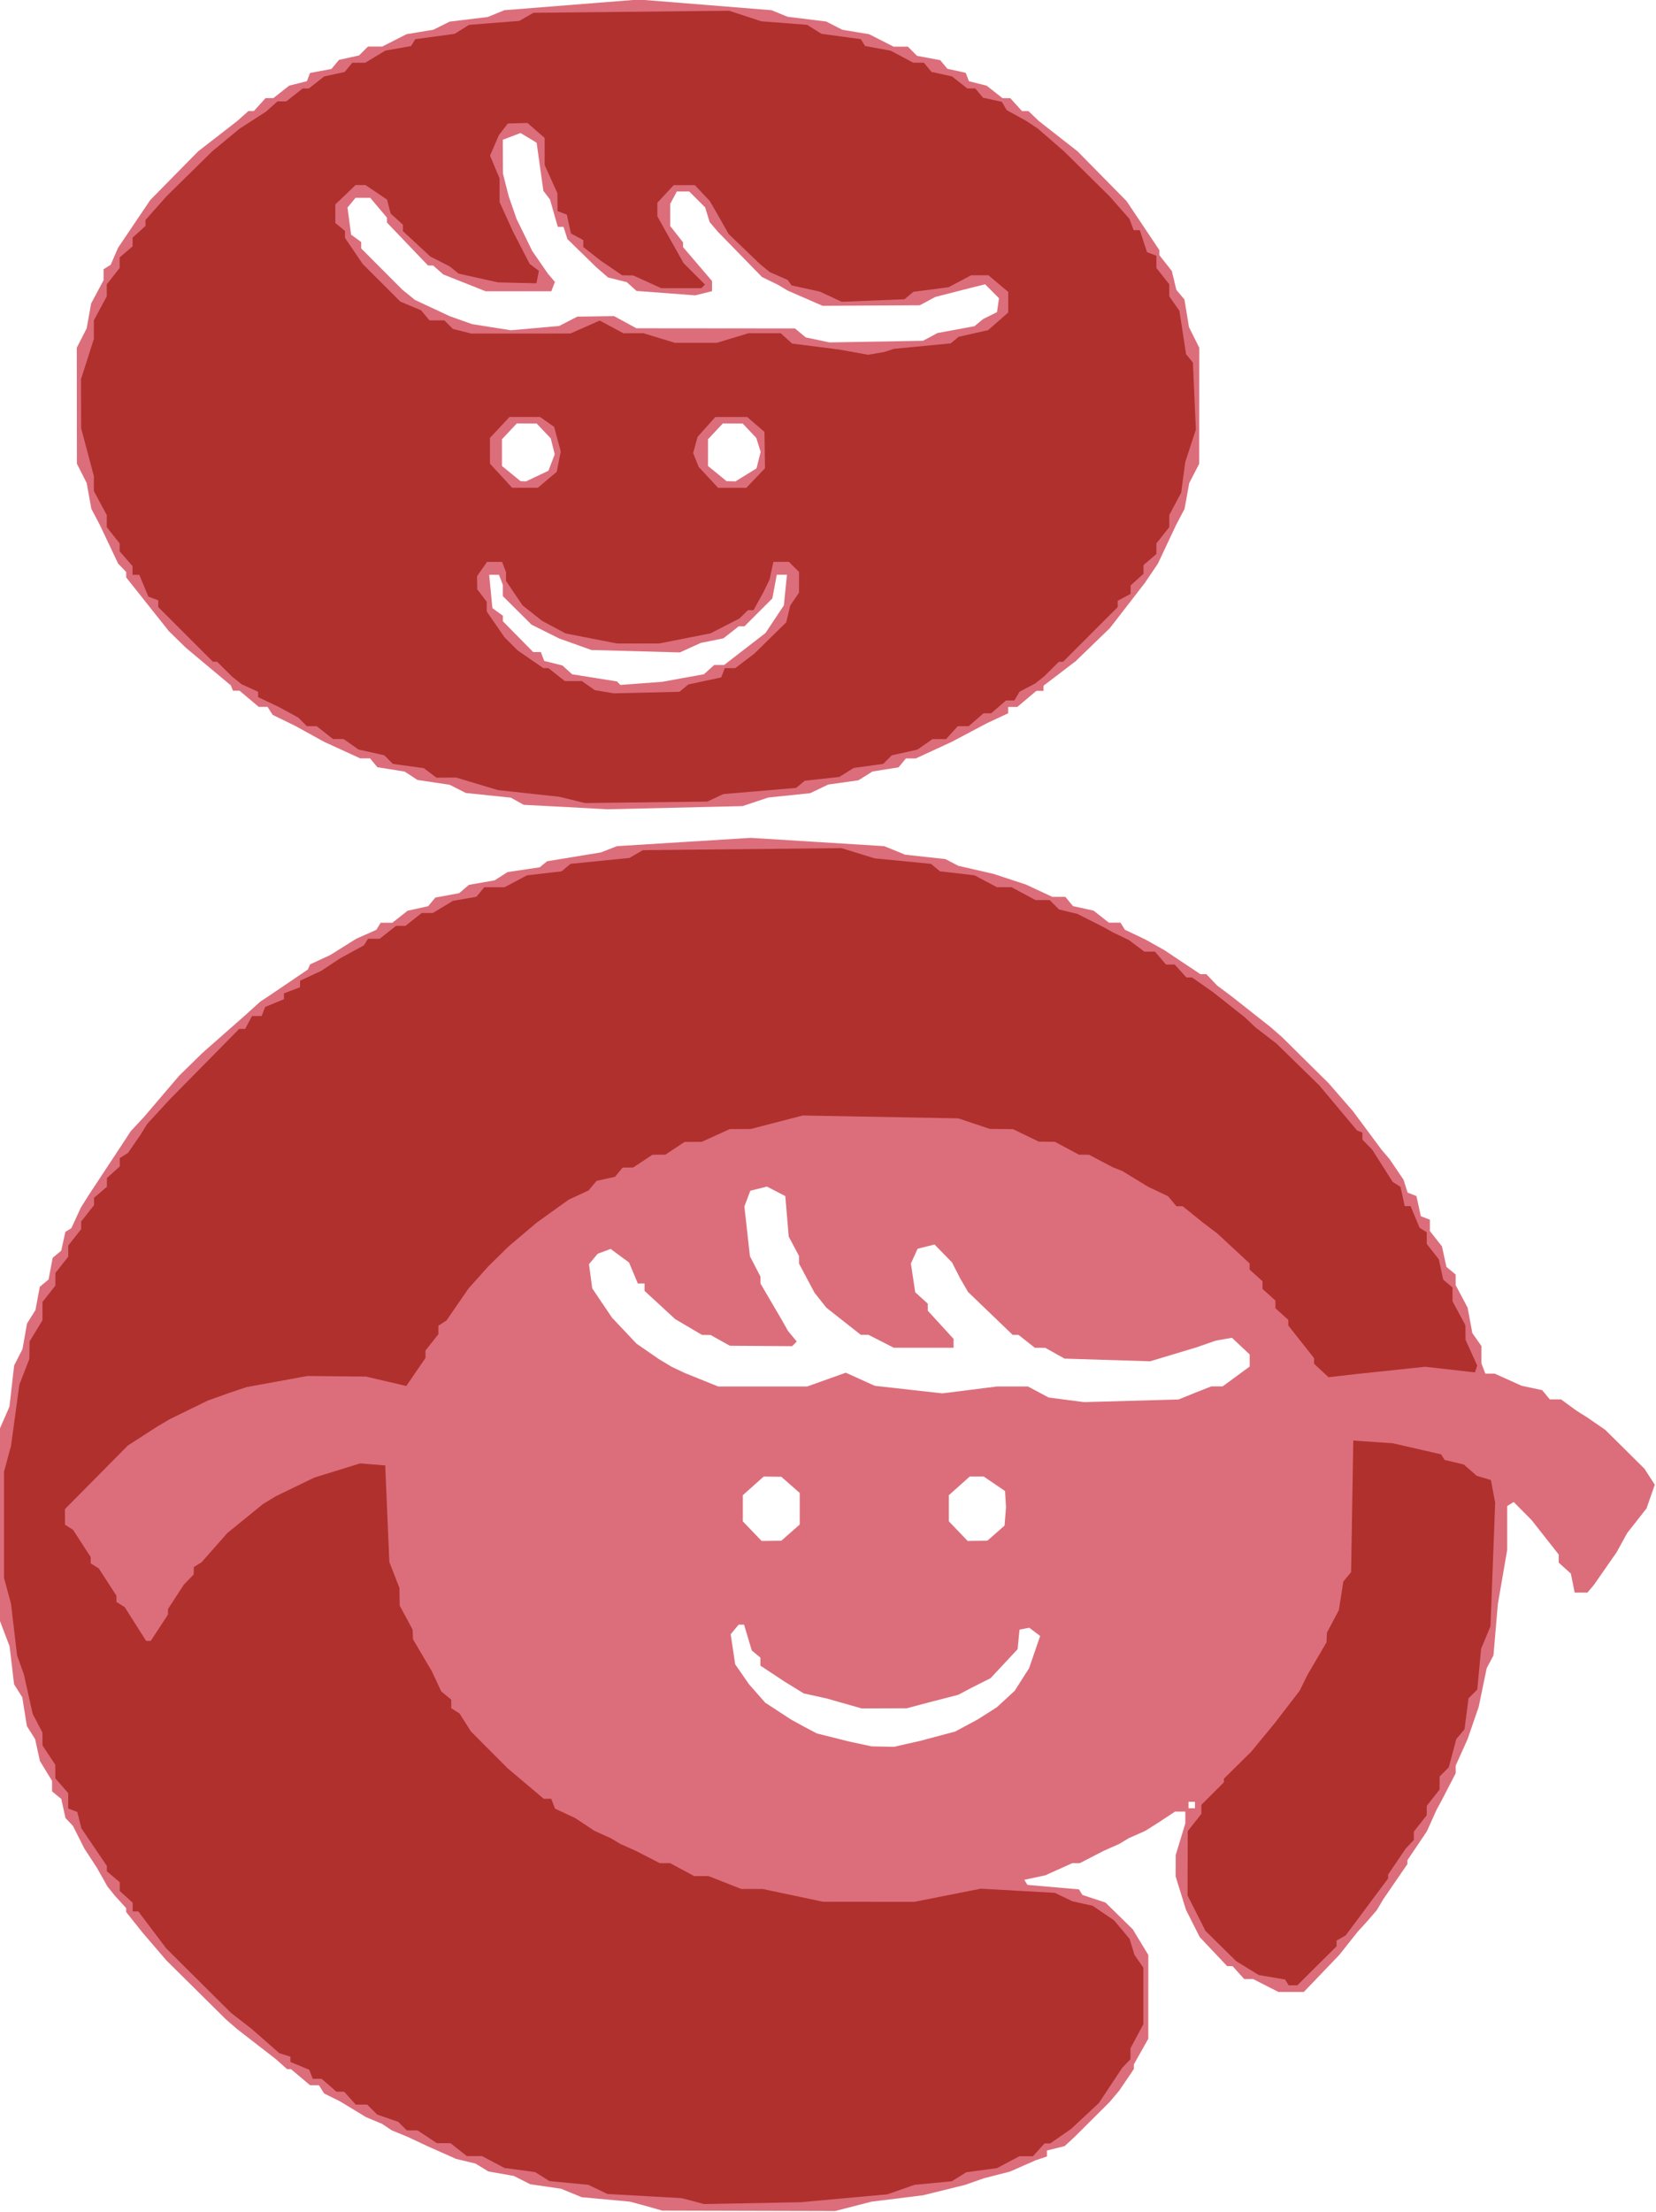 <?xml version="1.0" encoding="UTF-8" standalone="no"?>
<!-- Created with Inkscape (http://www.inkscape.org/) -->

<svg
   width="52.717mm"
   height="70.39mm"
   viewBox="0 0 52.717 70.39"
   version="1.1"
   id="svg1"
   inkscape:version="1.3 (0e150ed, 2023-07-21)"
   sodipodi:docname="seven.svg"
   xmlns:inkscape="http://www.inkscape.org/namespaces/inkscape"
   xmlns:sodipodi="http://sodipodi.sourceforge.net/DTD/sodipodi-0.dtd"
   xmlns="http://www.w3.org/2000/svg"
   xmlns:svg="http://www.w3.org/2000/svg">
  <sodipodi:namedview
     id="namedview1"
     pagecolor="#ffffff"
     bordercolor="#666666"
     borderopacity="1.0"
     inkscape:showpageshadow="2"
     inkscape:pageopacity="0.0"
     inkscape:pagecheckerboard="0"
     inkscape:deskcolor="#d1d1d1"
     inkscape:document-units="mm"
     inkscape:zoom="0.2102413"
     inkscape:cx="97.507007"
     inkscape:cy="133.1803"
     inkscape:window-width="1312"
     inkscape:window-height="449"
     inkscape:window-x="0"
     inkscape:window-y="25"
     inkscape:window-maximized="0"
     inkscape:current-layer="layer1" />
  <defs
     id="defs1" />
  <g
     inkscape:label="Layer 1"
     inkscape:groupmode="layer"
     id="layer1"
     transform="translate(-78.846,-113.242)">
    <g
       id="g45598"
       transform="matrix(0.581,0,0,0.581,26.062,71.407)">
      <path
         style="fill:#dc6e7b"
         d="m 126.251,192.827 -0.882,-0.239 -1.323,-0.122 -1.323,-0.122 -0.567,-0.232 -0.567,-0.232 -0.845,-0.123 -0.845,-0.123 -0.447,-0.227 -0.447,-0.227 -0.699,-0.123 -0.699,-0.123 -0.353,-0.217 -0.353,-0.217 -0.529,-0.126 -0.529,-0.126 -0.794,-0.353 -0.794,-0.353 -0.529,-0.249 -0.529,-0.249 -0.441,-0.181 -0.441,-0.181 -0.265,-0.177 -0.265,-0.177 -0.441,-0.185 -0.441,-0.185 -0.706,-0.428 -0.706,-0.428 -0.441,-0.22 -0.441,-0.22 -0.141,-0.224 -0.141,-0.224 h -0.242 -0.242 l -0.524,-0.441 -0.524,-0.441 h -0.107 -0.107 l -0.309,-0.275 -0.309,-0.275 -1.066,-0.827 -1.066,-0.827 -0.305,-0.265 -0.305,-0.265 -1.628,-1.612 -1.628,-1.612 -0.66,-0.77 -0.66,-0.77 -0.442,-0.555 -0.442,-0.555 v -0.107 -0.107 l -0.309,-0.34 -0.309,-0.34 -0.202,-0.25 -0.202,-0.25 -0.289,-0.513 -0.289,-0.513 -0.345,-0.529 -0.345,-0.529 -0.311,-0.617 -0.311,-0.617 -0.206,-0.219 -0.206,-0.219 -0.114,-0.519 -0.114,-0.519 -0.253,-0.21 -0.253,-0.21 -6.59e-4,-0.287 -6.6e-4,-0.287 -0.332,-0.544 -0.332,-0.544 -0.132,-0.6 -0.132,-0.6 -0.225,-0.355 -0.225,-0.355 -0.127,-0.79 -0.127,-0.79 -0.224,-0.357 -0.224,-0.357 -0.122,-1.036 -0.122,-1.036 -0.276,-0.728 -0.276,-0.728 -0.006,-5.203 -0.006,-5.203 0.277,-0.634 0.277,-0.634 0.129,-1.13 0.129,-1.13 0.229,-0.447 0.229,-0.447 0.123,-0.699 0.123,-0.699 0.232,-0.371 0.232,-0.371 0.119,-0.637 0.119,-0.637 0.241,-0.2 0.241,-0.2 0.111,-0.593 0.111,-0.593 0.235,-0.195 0.235,-0.195 0.113,-0.515 0.113,-0.515 0.165,-0.102 0.165,-0.102 0.258,-0.561 0.258,-0.561 0.222,-0.353 0.222,-0.353 0.972,-1.474 0.972,-1.474 0.176,-0.269 0.176,-0.269 0.353,-0.379 0.353,-0.379 0.97,-1.137 0.97,-1.137 0.634,-0.621 0.634,-0.621 1.201,-1.058 1.201,-1.058 0.39,-0.353 0.39,-0.353 0.268,-0.176 0.268,-0.176 1.035,-0.702 1.035,-0.702 0.06,-0.14 0.06,-0.14 0.557,-0.259 0.557,-0.259 0.706,-0.442 0.706,-0.442 0.552,-0.246 0.552,-0.246 0.12,-0.194 0.12,-0.194 h 0.319 0.319 l 0.421,-0.33 0.421,-0.33 0.561,-0.123 0.561,-0.123 0.195,-0.235 0.195,-0.235 0.655,-0.122 0.655,-0.122 0.265,-0.227 0.265,-0.227 0.706,-0.124 0.706,-0.124 0.353,-0.226 0.353,-0.226 0.882,-0.131 0.882,-0.131 0.201,-0.165 0.201,-0.165 1.475,-0.243 1.475,-0.243 0.441,-0.171 0.441,-0.171 3.662,-0.227 3.663,-0.227 3.658,0.227 3.658,0.227 0.574,0.234 0.574,0.234 1.102,0.12 1.102,0.12 0.353,0.184 0.353,0.184 0.97,0.223 0.97,0.223 0.882,0.29 0.882,0.29 0.725,0.338 0.725,0.338 h 0.356 0.356 l 0.21,0.253 0.21,0.253 0.561,0.123 0.561,0.123 0.421,0.33 0.421,0.33 h 0.319 0.319 l 0.12,0.194 0.12,0.194 0.552,0.262 0.552,0.262 0.529,0.296 0.529,0.296 0.988,0.659 0.988,0.659 h 0.163 0.163 l 0.293,0.309 0.293,0.309 0.408,0.305 0.408,0.305 1.066,0.841 1.066,0.841 0.303,0.265 0.303,0.265 1.276,1.262 1.276,1.262 0.668,0.767 0.668,0.767 0.786,1.058 0.786,1.058 0.22,0.259 0.22,0.259 0.381,0.561 0.381,0.561 0.113,0.355 0.113,0.355 0.241,0.093 0.241,0.093 0.121,0.553 0.121,0.553 0.248,0.095 0.248,0.095 v 0.31 0.31 l 0.33,0.421 0.33,0.421 0.123,0.561 0.123,0.561 0.253,0.21 0.253,0.21 v 0.29 0.29 l 0.327,0.615 0.327,0.615 0.129,0.697 0.129,0.697 0.25,0.357 0.25,0.357 v 0.475 0.475 l 0.107,0.279 0.107,0.279 h 0.255 0.255 l 0.74,0.333 0.74,0.333 0.561,0.119 0.561,0.12 0.21,0.253 0.21,0.253 h 0.307 0.307 l 0.423,0.309 0.423,0.309 0.282,0.176 0.282,0.176 0.51,0.352 0.51,0.352 1.072,1.063 1.072,1.063 0.282,0.437 0.282,0.437 -0.226,0.648 -0.226,0.648 -0.53,0.675 -0.53,0.675 -0.291,0.529 -0.291,0.529 -0.614,0.882 -0.614,0.882 -0.184,0.22 -0.184,0.22 h -0.35 -0.35 l -0.104,-0.52 -0.104,-0.52 -0.333,-0.301 -0.333,-0.301 v -0.221 -0.221 l -0.741,-0.942 -0.741,-0.942 -0.492,-0.497 -0.492,-0.497 -0.178,0.11 -0.178,0.11 v 1.201 1.201 l -0.255,1.478 -0.255,1.478 -0.121,1.411 -0.121,1.411 -0.186,0.353 -0.186,0.353 -0.219,1.058 -0.219,1.058 -0.304,0.882 -0.304,0.882 -0.326,0.725 -0.326,0.725 v 0.21 0.21 l -0.383,0.741 -0.383,0.741 -0.144,0.265 -0.144,0.265 -0.264,0.587 -0.264,0.587 -0.532,0.789 -0.532,0.789 v 0.105 0.105 l -0.661,0.963 -0.661,0.963 -0.176,0.297 -0.176,0.297 -0.265,0.308 -0.265,0.308 -0.265,0.29 -0.265,0.29 -0.499,0.63 -0.499,0.63 -0.972,1.014 -0.972,1.014 h -0.697 -0.697 l -0.692,-0.353 -0.692,-0.353 h -0.244 -0.244 l -0.319,-0.353 -0.319,-0.353 h -0.148 -0.148 l -0.751,-0.795 -0.751,-0.795 -0.378,-0.748 -0.378,-0.748 -0.283,-0.915 -0.283,-0.915 0.002,-0.584 0.002,-0.584 0.263,-0.866 0.263,-0.866 v -0.325 -0.325 h -0.281 -0.281 l -0.469,0.309 -0.469,0.309 -0.352,0.222 -0.352,0.222 -0.441,0.194 -0.441,0.194 -0.265,0.159 -0.265,0.159 -0.441,0.197 -0.441,0.197 -0.641,0.331 -0.641,0.331 h -0.206 -0.206 l -0.74,0.333 -0.74,0.333 -0.575,0.123 -0.575,0.123 0.086,0.139 0.086,0.139 1.412,0.123 1.412,0.123 0.094,0.152 0.094,0.152 0.632,0.209 0.632,0.209 0.746,0.73 0.746,0.73 0.428,0.706 0.428,0.706 -5.3e-4,2.293 -5.2e-4,2.293 -0.396,0.703 -0.396,0.703 v 0.127 0.127 l -0.398,0.587 -0.398,0.587 -0.263,0.313 -0.263,0.313 -0.97,0.966 -0.97,0.966 -0.266,0.244 -0.266,0.244 -0.484,0.121 -0.484,0.121 v 0.163 0.163 l -0.309,0.104 -0.309,0.104 -0.706,0.311 -0.706,0.311 -0.706,0.18 -0.706,0.18 -0.529,0.185 -0.529,0.185 -1.147,0.283 -1.147,0.283 -1.411,0.175 -1.411,0.175 -0.996,0.256 -0.996,0.256 -4.737,-0.012 -4.737,-0.012 z m 30.074,-21.962 v -0.176 h -0.176 -0.176 v 0.176 0.176 h 0.176 0.176 z m -15.787,-3.349 0.706,-0.159 0.97,-0.258 0.97,-0.258 0.617,-0.331 0.617,-0.331 0.529,-0.337 0.529,-0.337 0.487,-0.45 0.487,-0.45 0.393,-0.617 0.393,-0.617 0.303,-0.882 0.303,-0.882 -0.297,-0.226 -0.297,-0.226 -0.268,0.051 -0.268,0.051 -0.053,0.537 -0.053,0.537 -0.741,0.794 -0.741,0.794 -0.529,0.266 -0.529,0.266 -0.353,0.188 -0.353,0.188 -0.794,0.205 -0.794,0.205 -0.617,0.164 -0.617,0.164 -1.24,0.004 -1.24,0.004 -0.964,-0.274 -0.964,-0.274 -0.62,-0.136 -0.62,-0.136 -0.527,-0.324 -0.527,-0.324 -0.661,-0.437 -0.661,-0.437 v -0.219 -0.219 l -0.236,-0.196 -0.236,-0.196 -0.212,-0.708 -0.212,-0.708 h -0.148 -0.148 l -0.218,0.263 -0.218,0.263 0.123,0.823 0.123,0.823 0.378,0.546 0.378,0.546 0.445,0.505 0.445,0.505 0.706,0.461 0.706,0.461 0.353,0.194 0.353,0.194 0.353,0.187 0.353,0.187 0.882,0.221 0.882,0.221 0.617,0.133 0.617,0.133 0.617,0.013 0.617,0.013 z m -6.374,-11.57 0.505,-0.444 v -0.864 -0.864 l -0.505,-0.444 -0.505,-0.444 -0.482,-0.006 -0.482,-0.006 -0.572,0.511 -0.572,0.511 v 0.716 0.716 l 0.514,0.537 0.514,0.537 0.54,-0.006 0.54,-0.006 z m 11.255,0.03 0.471,-0.415 0.041,-0.506 0.041,-0.506 -0.028,-0.441 -0.028,-0.441 -0.583,-0.397 -0.583,-0.397 h -0.383 -0.383 l -0.572,0.511 -0.572,0.511 v 0.716 0.716 l 0.514,0.537 0.514,0.537 0.54,-0.006 0.54,-0.006 z m 10.902,-7.686 0.899,-0.354 h 0.311 0.311 l 0.74,-0.544 0.74,-0.544 v -0.33 -0.33 l -0.485,-0.457 -0.485,-0.457 -0.441,0.077 -0.441,0.077 -0.529,0.184 -0.529,0.184 -1.272,0.383 -1.272,0.383 -2.344,-0.073 -2.344,-0.073 -0.529,-0.296 -0.529,-0.296 -0.285,-0.001 -0.285,-0.001 -0.448,-0.353 -0.448,-0.353 h -0.16 -0.16 l -1.221,-1.174 -1.221,-1.174 -0.216,-0.37 -0.216,-0.37 -0.225,-0.441 -0.225,-0.441 -0.479,-0.49 -0.479,-0.49 -0.463,0.116 -0.463,0.116 -0.184,0.405 -0.184,0.405 0.118,0.787 0.118,0.787 0.345,0.312 0.345,0.312 v 0.193 0.193 l 0.706,0.772 0.706,0.772 v 0.242 0.242 h -1.638 -1.638 l -0.692,-0.353 -0.692,-0.353 h -0.211 -0.211 l -0.942,-0.742 -0.942,-0.742 -0.325,-0.409 -0.325,-0.409 -0.425,-0.798 -0.425,-0.799 -0.001,-0.211 -0.001,-0.211 -0.282,-0.529 -0.282,-0.529 -0.094,-1.111 -0.094,-1.111 -0.503,-0.26 -0.503,-0.26 -0.455,0.114 -0.455,0.114 -0.163,0.43 -0.163,0.43 0.152,1.363 0.152,1.363 0.288,0.558 0.288,0.558 v 0.188 0.188 l 0.573,0.979 0.573,0.979 0.183,0.323 0.183,0.323 0.239,0.288 0.239,0.288 -0.128,0.128 -0.128,0.128 -1.705,-0.012 -1.705,-0.012 -0.529,-0.295 -0.529,-0.295 -0.233,-0.001 -0.233,-0.001 -0.737,-0.434 -0.737,-0.434 -0.838,-0.772 -0.838,-0.772 v -0.204 -0.204 h -0.185 -0.185 l -0.24,-0.573 -0.24,-0.573 -0.504,-0.372 -0.504,-0.372 -0.356,0.132 -0.356,0.132 -0.237,0.286 -0.237,0.286 0.089,0.662 0.089,0.662 0.542,0.803 0.542,0.803 0.671,0.711 0.671,0.711 0.614,0.424 0.614,0.424 0.356,0.213 0.356,0.213 0.353,0.167 0.353,0.167 0.915,0.369 0.915,0.369 2.437,4e-5 2.437,4e-5 1.058,-0.378 1.058,-0.378 0.794,0.359 0.794,0.359 1.852,0.207 1.852,0.207 1.495,-0.188 1.495,-0.188 h 0.851 0.851 l 0.565,0.302 0.565,0.302 0.97,0.126 0.97,0.126 2.591,-0.073 2.591,-0.073 z m -34.48,-32.086 -2.293,-0.119 -0.353,-0.196 -0.353,-0.196 -1.235,-0.129 -1.235,-0.129 -0.443,-0.225 -0.443,-0.225 -0.88,-0.131 -0.88,-0.131 -0.353,-0.23 -0.353,-0.23 -0.746,-0.119 -0.746,-0.119 -0.201,-0.243 -0.201,-0.243 h -0.27 -0.27 l -0.987,-0.452 -0.987,-0.452 -0.794,-0.438 -0.794,-0.438 -0.617,-0.301 -0.617,-0.301 -0.141,-0.22 -0.141,-0.22 h -0.242 -0.242 l -0.524,-0.441 -0.524,-0.441 h -0.18 -0.18 l -0.059,-0.146 -0.059,-0.146 -1.235,-1.033 -1.235,-1.033 -0.462,-0.452 -0.462,-0.452 -1.17,-1.472 -1.17,-1.472 v -0.147 -0.147 l -0.221,-0.233 -0.221,-0.233 -0.501,-1.058 -0.501,-1.058 -0.232,-0.441 -0.232,-0.441 -0.128,-0.706 -0.128,-0.706 -0.268,-0.528 -0.268,-0.528 -0.003,-3.177 -0.003,-3.177 0.27,-0.529 0.27,-0.529 0.124,-0.685 0.124,-0.685 0.34,-0.635 0.34,-0.635 v -0.301 -0.301 l 0.194,-0.12 0.194,-0.12 0.203,-0.467 0.203,-0.467 0.882,-1.308 0.882,-1.308 1.314,-1.335 1.314,-1.335 1.067,-0.827 1.067,-0.827 0.309,-0.275 0.309,-0.275 h 0.149 0.149 l 0.319,-0.353 0.319,-0.353 h 0.213 0.213 l 0.435,-0.342 0.435,-0.342 0.485,-0.122 0.485,-0.122 0.086,-0.225 0.086,-0.225 0.587,-0.11 0.587,-0.11 0.206,-0.249 0.206,-0.249 0.551,-0.121 0.551,-0.121 0.243,-0.243 0.243,-0.243 h 0.391 0.391 l 0.665,-0.339 0.665,-0.339 0.739,-0.123 0.739,-0.123 0.441,-0.221 0.441,-0.221 1.047,-0.127 1.047,-0.127 0.452,-0.186 0.452,-0.186 3.685,-0.292 3.685,-0.292 3.635,0.292 3.635,0.292 0.441,0.18 0.441,0.18 1.058,0.13 1.058,0.13 0.441,0.226 0.441,0.226 0.739,0.123 0.739,0.123 0.665,0.339 0.665,0.339 h 0.391 0.391 l 0.252,0.252 0.252,0.252 0.636,0.119 0.636,0.119 0.195,0.235 0.195,0.235 0.502,0.11 0.502,0.11 0.089,0.231 0.089,0.231 0.485,0.122 0.485,0.122 0.435,0.342 0.435,0.342 h 0.213 0.213 l 0.319,0.353 0.319,0.353 h 0.178 0.178 l 0.279,0.268 0.279,0.268 1.067,0.835 1.067,0.835 1.343,1.363 1.343,1.363 0.898,1.342 0.898,1.342 v 0.138 0.138 l 0.342,0.435 0.342,0.435 0.123,0.515 0.123,0.515 0.222,0.265 0.222,0.265 0.124,0.756 0.124,0.756 0.283,0.567 0.283,0.567 -0.003,3.175 -0.003,3.175 -0.273,0.529 -0.273,0.529 -0.128,0.706 -0.128,0.706 -0.232,0.441 -0.232,0.441 -0.498,1.058 -0.498,1.058 -0.356,0.526 -0.356,0.526 -0.958,1.238 -0.958,1.238 -0.938,0.907 -0.938,0.907 -0.882,0.673 -0.882,0.673 v 0.14 0.14 h -0.195 -0.195 l -0.524,0.441 -0.524,0.441 h -0.251 -0.251 v 0.174 0.174 l -0.573,0.268 -0.573,0.268 -0.97,0.513 -0.97,0.513 -0.987,0.456 -0.987,0.456 h -0.27 -0.27 l -0.201,0.243 -0.201,0.243 -0.715,0.114 -0.715,0.114 -0.384,0.241 -0.384,0.241 -0.83,0.117 -0.83,0.117 -0.493,0.236 -0.493,0.236 -1.147,0.119 -1.147,0.119 -0.706,0.235 -0.706,0.235 -3.704,0.087 -3.704,0.087 z m 6.436,-7.065 1.144,-0.206 0.281,-0.254 0.281,-0.254 h 0.272 0.272 l 1.134,-0.876 1.134,-0.876 0.502,-0.756 0.502,-0.756 0.085,-0.838 0.085,-0.838 h -0.279 -0.279 l -0.121,0.647 -0.121,0.647 -0.764,0.764 -0.764,0.764 h -0.157 -0.157 l -0.421,0.33 -0.421,0.33 -0.617,0.124 -0.617,0.124 -0.575,0.261 -0.575,0.261 -2.423,-0.066 -2.423,-0.066 -0.882,-0.315 -0.882,-0.315 -0.758,-0.378 -0.758,-0.378 -0.786,-0.782 -0.786,-0.782 v -0.306 -0.306 l -0.107,-0.279 -0.107,-0.279 h -0.268 -0.268 l 0.088,0.912 0.088,0.912 0.288,0.21 0.288,0.21 v 0.151 0.151 l 0.831,0.844 0.831,0.844 h 0.208 0.208 l 0.093,0.242 0.093,0.242 0.499,0.125 0.499,0.125 0.267,0.241 0.267,0.241 1.227,0.196 1.227,0.196 0.093,0.095 0.093,0.095 1.147,-0.085 1.147,-0.085 z m -7.991,-11.06 0.615,-0.292 0.172,-0.451 0.172,-0.451 -0.109,-0.435 -0.109,-0.435 -0.386,-0.407 -0.386,-0.407 -0.543,-0.003 -0.543,-0.003 -0.408,0.434 -0.408,0.434 v 0.731 0.731 l 0.509,0.416 0.509,0.416 0.15,0.006 0.15,0.006 z m 11.438,-0.064 0.576,-0.356 0.114,-0.453 0.114,-0.453 -0.12,-0.382 -0.12,-0.382 -0.372,-0.394 -0.372,-0.394 -0.543,-0.003 -0.543,-0.003 -0.408,0.434 -0.408,0.434 v 0.731 0.731 l 0.509,0.416 0.509,0.416 0.244,0.006 0.244,0.006 z m 10.093,-7.554 0.396,-0.216 1.015,-0.187 1.015,-0.187 0.239,-0.197 0.239,-0.197 0.378,-0.188 0.378,-0.188 0.055,-0.382 0.055,-0.382 -0.381,-0.381 -0.381,-0.381 -0.38,0.095 -0.38,0.095 -0.982,0.251 -0.982,0.251 -0.427,0.229 -0.427,0.229 -2.662,0.015 -2.662,0.015 -0.956,-0.417 -0.956,-0.417 -0.265,-0.158 -0.265,-0.158 -0.441,-0.215 -0.441,-0.215 -1.208,-1.239 -1.208,-1.239 -0.225,-0.265 -0.225,-0.265 -0.124,-0.403 -0.124,-0.403 -0.435,-0.435 -0.435,-0.435 h -0.339 -0.339 l -0.183,0.341 -0.183,0.341 v 0.605 0.605 l 0.353,0.448 0.353,0.448 v 0.13 0.13 l 0.794,0.929 0.794,0.929 v 0.277 0.277 l -0.46,0.115 -0.46,0.115 -1.609,-0.121 -1.609,-0.121 -0.268,-0.241 -0.268,-0.241 -0.511,-0.127 -0.511,-0.127 -0.326,-0.283 -0.326,-0.283 -0.789,-0.77 -0.789,-0.77 -0.106,-0.333 -0.106,-0.333 h -0.157 -0.157 l -0.214,-0.75 -0.214,-0.75 -0.181,-0.237 -0.181,-0.237 -0.185,-1.318 -0.185,-1.318 -0.441,-0.266 -0.441,-0.266 -0.485,0.185 -0.485,0.185 0.004,0.93 0.004,0.93 0.157,0.617 0.157,0.617 0.214,0.617 0.214,0.617 0.431,0.882 0.431,0.882 0.426,0.617 0.426,0.617 0.195,0.23 0.195,0.23 -0.098,0.256 -0.098,0.256 h -1.8 -1.8 l -1.16,-0.46 -1.16,-0.46 -0.278,-0.245 -0.278,-0.245 h -0.14 -0.14 l -1.125,-1.176 -1.125,-1.176 v -0.134 -0.134 l -0.457,-0.543 -0.457,-0.543 h -0.404 -0.404 l -0.221,0.266 -0.221,0.266 0.1,0.742 0.1,0.742 0.276,0.202 0.276,0.202 v 0.176 0.176 l 1.125,1.127 1.125,1.127 0.347,0.282 0.347,0.282 0.953,0.446 0.953,0.446 0.617,0.218 0.617,0.218 1.058,0.167 1.058,0.167 1.323,-0.117 1.323,-0.117 0.496,-0.256 0.496,-0.256 1.009,-0.014 1.009,-0.014 0.612,0.333 0.612,0.333 4.343,0.004 4.343,0.004 0.296,0.246 0.296,0.246 0.652,0.137 0.652,0.137 2.558,-0.045 2.558,-0.045 z"
         id="path45600" />
      <path
         style="fill:#b0302d"
         d="m 128.808,192.553 -0.617,-0.157 -2.028,-0.114 -2.028,-0.114 -0.526,-0.251 -0.526,-0.251 -1.061,-0.102 -1.061,-0.102 -0.396,-0.247 -0.396,-0.247 -0.839,-0.112 -0.839,-0.112 -0.615,-0.326 -0.615,-0.326 h -0.416 -0.416 l -0.448,-0.353 -0.448,-0.353 -0.373,-0.001 -0.373,-0.001 -0.529,-0.35 -0.529,-0.35 -0.296,-0.001 -0.296,-0.001 -0.233,-0.232 -0.233,-0.232 -0.579,-0.201 -0.579,-0.201 -0.272,-0.272 -0.272,-0.272 h -0.313 -0.313 l -0.319,-0.353 -0.319,-0.353 h -0.21 -0.21 l -0.407,-0.353 -0.407,-0.353 h -0.243 -0.243 l -0.095,-0.248 -0.095,-0.248 -0.516,-0.214 -0.516,-0.214 v -0.143 -0.143 l -0.309,-0.101 -0.309,-0.101 -0.752,-0.66 -0.752,-0.66 -0.567,-0.441 -0.567,-0.441 -1.774,-1.764 -1.774,-1.764 -0.765,-1.014 -0.765,-1.014 h -0.155 -0.155 v -0.237 -0.237 L 97.764,175.892 97.411,175.573 v -0.239 -0.239 l -0.353,-0.302 -0.353,-0.302 v -0.144 -0.144 l -0.353,-0.522 -0.353,-0.522 -0.345,-0.511 -0.345,-0.511 -0.112,-0.446 -0.112,-0.446 -0.249,-0.095 -0.249,-0.095 v -0.42 -0.42 l -0.353,-0.407 -0.353,-0.407 -0.001,-0.37 -0.001,-0.37 -0.35,-0.529 -0.35,-0.529 -0.002,-0.353 -0.002,-0.353 -0.268,-0.515 -0.268,-0.515 -0.239,-1.073 -0.239,-1.073 -0.188,-0.529 -0.188,-0.529 -0.166,-1.411 -0.166,-1.411 -0.191,-0.706 -0.191,-0.706 v -2.91 -2.91 l 0.191,-0.706 0.191,-0.706 0.229,-1.676 0.229,-1.676 0.273,-0.706 0.273,-0.706 0.008,-0.481 0.008,-0.481 0.352,-0.578 0.352,-0.578 6.59e-4,-0.501 6.59e-4,-0.501 0.353,-0.448 0.353,-0.448 v -0.345 -0.345 l 0.353,-0.448 0.353,-0.448 v -0.305 -0.305 l 0.353,-0.448 0.353,-0.448 v -0.209 -0.209 l 0.353,-0.448 0.353,-0.448 v -0.202 -0.202 l 0.353,-0.302 0.353,-0.302 v -0.239 -0.239 l 0.353,-0.319 0.353,-0.319 v -0.228 -0.228 l 0.225,-0.141 0.225,-0.141 0.349,-0.508 0.349,-0.508 0.176,-0.285 0.176,-0.285 0.617,-0.671 0.617,-0.671 1.903,-1.931 1.903,-1.931 h 0.163 0.163 l 0.189,-0.353 0.189,-0.353 h 0.264 0.264 l 0.095,-0.248 0.095,-0.248 0.516,-0.214 0.516,-0.214 v -0.159 -0.159 l 0.441,-0.168 0.441,-0.168 v -0.178 -0.178 l 0.573,-0.267 0.573,-0.267 0.529,-0.348 0.529,-0.348 0.649,-0.355 0.649,-0.355 0.111,-0.179 0.111,-0.179 h 0.319 0.319 l 0.448,-0.353 0.448,-0.353 h 0.257 0.257 l 0.448,-0.353 0.448,-0.353 h 0.304 0.304 l 0.55,-0.331 0.55,-0.331 0.644,-0.114 0.644,-0.114 0.216,-0.26 0.216,-0.26 h 0.554 0.554 l 0.615,-0.326 0.615,-0.326 0.945,-0.109 0.945,-0.109 0.247,-0.205 0.247,-0.205 1.613,-0.162 1.613,-0.162 0.37,-0.213 0.37,-0.213 5.439,-0.056 5.439,-0.056 0.911,0.28 0.911,0.28 1.543,0.151 1.543,0.151 0.246,0.204 0.246,0.204 0.945,0.109 0.945,0.109 0.615,0.326 0.615,0.326 h 0.4 0.4 l 0.658,0.353 0.658,0.353 h 0.387 0.387 l 0.256,0.256 0.256,0.256 0.506,0.123 0.506,0.123 0.706,0.357 0.706,0.357 0.265,0.148 0.265,0.148 0.441,0.212 0.441,0.212 0.421,0.316 0.421,0.316 h 0.29 0.29 l 0.302,0.353 0.302,0.353 h 0.239 0.239 l 0.319,0.353 0.319,0.353 h 0.156 0.156 l 0.566,0.397 0.566,0.397 0.882,0.697 0.882,0.697 0.288,0.273 0.288,0.273 0.573,0.441 0.573,0.441 1.175,1.147 1.175,1.147 1.036,1.235 1.036,1.235 0.146,0.059 0.146,0.059 v 0.191 0.191 l 0.271,0.279 0.271,0.279 0.56,0.882 0.56,0.882 0.213,0.133 0.213,0.133 0.116,0.528 0.116,0.528 h 0.16 0.16 l 0.249,0.596 0.249,0.596 0.194,0.12 0.194,0.12 v 0.319 0.319 l 0.33,0.421 0.33,0.421 0.123,0.561 0.123,0.561 0.253,0.21 0.253,0.21 v 0.378 0.378 l 0.353,0.658 0.353,0.658 0.004,0.398 0.004,0.398 0.32,0.706 0.32,0.706 -0.063,0.187 -0.063,0.187 -1.364,-0.154 -1.364,-0.154 -1.852,0.195 -1.852,0.195 -0.794,0.092 -0.794,0.092 -0.397,-0.37 -0.397,-0.37 v -0.154 -0.154 l -0.706,-0.893 -0.706,-0.893 v -0.154 -0.154 l -0.353,-0.319 -0.353,-0.319 v -0.21 -0.21 l -0.353,-0.319 -0.353,-0.319 v -0.21 -0.21 l -0.353,-0.319 -0.353,-0.319 v -0.169 -0.169 l -0.882,-0.817 -0.882,-0.817 -0.397,-0.301 -0.397,-0.301 -0.555,-0.448 -0.555,-0.448 h -0.173 -0.173 l -0.228,-0.275 -0.228,-0.275 -0.543,-0.256 -0.543,-0.256 -0.706,-0.431 -0.706,-0.431 -0.265,-0.105 -0.265,-0.105 -0.652,-0.344 -0.652,-0.344 h -0.274 -0.274 l -0.658,-0.353 -0.658,-0.353 -0.444,-0.006 -0.444,-0.006 -0.706,-0.341 -0.706,-0.341 -0.633,-0.006 -0.633,-0.006 -0.866,-0.29 -0.866,-0.29 -4.262,-0.078 -4.262,-0.078 -1.422,0.369 -1.422,0.369 -0.578,0.004 -0.578,0.004 -0.769,0.349 -0.769,0.349 -0.466,0.001 -0.466,0.001 -0.529,0.35 -0.529,0.35 -0.353,0.002 -0.353,0.002 -0.529,0.35 -0.529,0.35 -0.287,0.001 -0.287,0.001 -0.21,0.253 -0.21,0.253 -0.505,0.111 -0.505,0.111 -0.219,0.263 -0.219,0.263 -0.543,0.251 -0.543,0.251 -0.882,0.633 -0.882,0.633 -0.767,0.649 -0.767,0.649 -0.556,0.547 -0.556,0.547 -0.537,0.6 -0.537,0.6 -0.609,0.882 -0.609,0.882 -0.22,0.141 -0.22,0.141 v 0.232 0.232 l -0.353,0.448 -0.353,0.448 v 0.205 0.205 l -0.527,0.766 -0.527,0.766 -1.1,-0.257 -1.1,-0.257 -1.606,-0.017 -1.606,-0.017 -1.662,0.303 -1.662,0.303 -0.485,0.162 -0.485,0.162 -0.573,0.204 -0.573,0.204 -1.058,0.516 -1.058,0.516 -0.353,0.21 -0.353,0.21 -0.791,0.51 -0.791,0.51 -1.722,1.74 -1.722,1.74 v 0.427 0.427 l 0.222,0.141 0.222,0.141 0.483,0.746 0.483,0.746 v 0.171 0.171 l 0.222,0.141 0.222,0.141 0.483,0.746 0.483,0.746 v 0.171 0.171 l 0.227,0.141 0.227,0.141 0.586,0.926 0.586,0.926 h 0.127 0.127 l 0.472,-0.721 0.472,-0.721 v -0.153 -0.153 l 0.437,-0.669 0.437,-0.669 0.269,-0.279 0.269,-0.279 v -0.197 -0.197 l 0.22,-0.141 0.22,-0.141 0.7,-0.794 0.7,-0.794 0.977,-0.794 0.977,-0.794 0.351,-0.214 0.351,-0.214 1.058,-0.512 1.058,-0.512 1.255,-0.388 1.255,-0.388 0.685,0.056 0.685,0.056 0.113,2.646 0.113,2.646 0.276,0.706 0.276,0.706 0.008,0.486 0.008,0.486 0.353,0.658 0.353,0.658 0.012,0.267 0.012,0.267 0.519,0.882 0.519,0.882 0.253,0.543 0.253,0.543 0.275,0.228 0.275,0.228 v 0.234 0.234 l 0.225,0.141 0.225,0.141 0.314,0.494 0.314,0.494 1.004,1.008 1.004,1.008 0.989,0.835 0.989,0.835 h 0.207 0.207 l 0.104,0.271 0.104,0.271 0.552,0.258 0.552,0.258 0.529,0.351 0.529,0.351 0.441,0.197 0.441,0.197 0.265,0.159 0.265,0.159 0.441,0.197 0.441,0.197 0.641,0.331 0.641,0.331 h 0.285 0.285 l 0.658,0.353 0.658,0.353 h 0.393 0.393 l 0.895,0.353 0.895,0.353 h 0.584 0.584 l 1.658,0.35 1.658,0.35 2.501,0.003 2.501,0.003 1.821,-0.361 1.821,-0.361 2.028,0.115 2.028,0.115 0.483,0.231 0.483,0.231 0.55,0.121 0.55,0.121 0.592,0.402 0.592,0.402 0.423,0.506 0.423,0.506 0.136,0.441 0.136,0.441 0.241,0.348 0.241,0.348 v 1.549 1.549 l -0.353,0.658 -0.353,0.658 v 0.299 0.299 l -0.224,0.233 -0.224,0.233 -0.643,0.97 -0.643,0.97 -0.764,0.71 -0.764,0.71 -0.566,0.392 -0.566,0.392 h -0.156 -0.156 l -0.319,0.353 -0.319,0.353 h -0.372 -0.372 l -0.615,0.326 -0.615,0.326 -0.839,0.112 -0.839,0.112 -0.396,0.247 -0.396,0.247 -1.021,0.097 -1.021,0.097 -0.743,0.26 -0.743,0.26 -2.381,0.217 -2.381,0.217 -2.646,0.05 -2.646,0.05 z m 32.553,-11.971 -0.1,-0.161 -0.72,-0.122 -0.72,-0.122 -0.618,-0.379 -0.618,-0.379 -0.842,-0.83 -0.842,-0.83 -0.492,-0.972 -0.492,-0.972 0.006,-1.76 0.006,-1.76 0.373,-0.474 0.373,-0.474 v -0.247 -0.247 l 0.617,-0.617 0.617,-0.617 v -0.098 -0.098 l 0.75,-0.741 0.75,-0.741 0.648,-0.787 0.648,-0.787 0.678,-0.882 0.678,-0.882 0.218,-0.441 0.218,-0.441 0.517,-0.882 0.517,-0.882 0.012,-0.267 0.012,-0.267 0.326,-0.615 0.326,-0.615 0.123,-0.785 0.123,-0.785 0.213,-0.256 0.213,-0.256 0.06,-3.604 0.06,-3.604 1.087,0.075 1.087,0.075 1.319,0.303 1.319,0.303 0.094,0.152 0.094,0.152 0.527,0.125 0.527,0.125 0.353,0.309 0.353,0.309 0.391,0.118 0.391,0.118 0.116,0.62 0.116,0.62 -0.128,3.383 -0.128,3.383 -0.257,0.617 -0.257,0.617 -0.105,1.117 -0.105,1.117 -0.24,0.24 -0.24,0.24 -0.11,0.849 -0.11,0.849 -0.224,0.265 -0.224,0.265 -0.207,0.776 -0.207,0.776 -0.251,0.251 -0.251,0.251 v 0.356 0.356 l -0.353,0.448 -0.353,0.448 v 0.257 0.257 l -0.353,0.448 -0.353,0.448 v 0.228 0.228 l -0.22,0.233 -0.22,0.233 -0.485,0.715 -0.485,0.715 v 0.107 0.107 l -1.162,1.559 -1.162,1.559 -0.249,0.141 -0.249,0.141 v 0.157 0.157 l -1.076,1.069 -1.076,1.069 h -0.237 -0.237 z m -39.168,-64.769 -0.706,-0.17 -1.676,-0.182 -1.676,-0.182 -1.147,-0.344 -1.147,-0.344 -0.54,0.003 -0.54,0.003 -0.342,-0.259 -0.342,-0.259 -0.85,-0.118 -0.85,-0.118 -0.236,-0.236 -0.236,-0.236 -0.705,-0.158 -0.705,-0.158 -0.41,-0.287 -0.41,-0.287 h -0.29 -0.29 l -0.448,-0.353 -0.448,-0.353 h -0.268 -0.268 l -0.235,-0.234 -0.234,-0.234 -0.528,-0.288 -0.528,-0.288 -0.573,-0.273 -0.573,-0.273 v -0.146 -0.146 l -0.448,-0.204 -0.448,-0.204 -0.275,-0.221 -0.275,-0.221 -0.4,-0.397 -0.4,-0.397 h -0.115 -0.115 l -1.497,-1.497 -1.497,-1.497 v -0.184 -0.184 l -0.271,-0.104 -0.271,-0.104 -0.249,-0.596 -0.249,-0.596 h -0.185 -0.185 v -0.238 -0.238 l -0.353,-0.407 -0.353,-0.407 v -0.214 -0.214 l -0.353,-0.448 -0.353,-0.448 v -0.328 -0.328 l -0.353,-0.658 -0.353,-0.658 v -0.409 -0.409 l -0.349,-1.311 -0.349,-1.311 -0.004,-1.344 -0.004,-1.344 0.353,-1.104 0.353,-1.104 v -0.507 -0.507 l 0.353,-0.658 0.353,-0.658 v -0.328 -0.328 l 0.353,-0.448 0.353,-0.448 v -0.29 -0.291 L 97.764,85.799 98.116,85.496 V 85.257 85.019 l 0.353,-0.319 0.353,-0.319 v -0.164 -0.164 l 0.573,-0.646 0.573,-0.646 1.256,-1.235 1.256,-1.235 0.746,-0.617 0.746,-0.617 0.732,-0.473 0.732,-0.473 0.309,-0.276 0.309,-0.276 h 0.241 0.241 l 0.448,-0.353 0.448,-0.353 h 0.169 0.169 l 0.421,-0.33 0.421,-0.33 0.561,-0.123 0.561,-0.123 0.21,-0.253 0.21,-0.253 h 0.354 0.354 l 0.55,-0.331 0.55,-0.331 0.705,-0.126 0.705,-0.126 0.116,-0.187 0.116,-0.187 1.079,-0.147 1.079,-0.147 0.394,-0.246 0.394,-0.246 1.376,-0.108 1.376,-0.108 0.388,-0.222 0.388,-0.222 5.362,-0.056 5.362,-0.056 0.883,0.289 0.883,0.289 1.251,0.096 1.251,0.096 0.394,0.246 0.394,0.246 1.079,0.147 1.079,0.147 0.116,0.187 0.116,0.187 0.705,0.13 0.705,0.13 0.615,0.327 0.615,0.327 h 0.29 0.29 l 0.21,0.253 0.21,0.253 0.561,0.123 0.561,0.123 0.421,0.33 0.421,0.33 h 0.219 0.219 l 0.21,0.253 0.21,0.253 0.516,0.113 0.516,0.113 0.133,0.227 0.133,0.227 0.529,0.291 0.529,0.291 0.328,0.218 0.328,0.218 0.711,0.617 0.711,0.617 1.254,1.237 1.254,1.237 0.541,0.615 0.541,0.615 0.115,0.309 0.115,0.309 h 0.168 0.168 l 0.199,0.602 0.199,0.602 0.256,0.098 0.256,0.098 v 0.335 0.335 l 0.353,0.448 0.353,0.448 v 0.33 0.33 l 0.277,0.395 0.277,0.395 0.183,1.188 0.183,1.188 0.187,0.23 0.187,0.23 0.082,1.835 0.082,1.835 -0.291,0.888 -0.291,0.888 -0.112,0.839 -0.112,0.839 -0.326,0.615 -0.326,0.615 v 0.328 0.328 l -0.353,0.448 -0.353,0.448 v 0.29 0.29 l -0.353,0.302 -0.353,0.302 v 0.239 0.239 l -0.353,0.319 -0.353,0.319 v 0.231 0.231 l -0.353,0.189 -0.353,0.189 v 0.173 0.173 l -1.497,1.497 -1.497,1.497 h -0.115 -0.115 l -0.4,0.397 -0.4,0.397 -0.248,0.197 -0.248,0.197 -0.43,0.226 -0.43,0.226 -0.141,0.239 -0.141,0.239 h -0.229 -0.229 l -0.407,0.353 -0.407,0.353 h -0.211 -0.211 l -0.407,0.353 -0.407,0.353 h -0.298 -0.298 l -0.319,0.353 -0.319,0.353 h -0.374 -0.374 l -0.41,0.287 -0.41,0.287 -0.705,0.158 -0.705,0.158 -0.234,0.234 -0.234,0.234 -0.808,0.111 -0.808,0.111 -0.396,0.247 -0.396,0.247 -0.945,0.103 -0.945,0.103 -0.238,0.197 -0.238,0.197 -1.992,0.168 -1.992,0.168 -0.441,0.206 -0.441,0.206 -3.351,0.04 -3.351,0.04 z m 6.132,-6.12 0.242,-0.201 0.9,-0.193 0.9,-0.193 0.097,-0.253 0.097,-0.253 h 0.286 0.286 l 0.523,-0.397 0.523,-0.397 0.874,-0.857 0.874,-0.857 0.113,-0.466 0.113,-0.466 0.238,-0.348 0.238,-0.348 v -0.566 -0.566 l -0.277,-0.277 -0.277,-0.277 h -0.425 -0.425 l -0.104,0.485 -0.104,0.485 -0.173,0.353 -0.173,0.353 -0.266,0.485 -0.266,0.485 h -0.154 -0.154 l -0.233,0.228 -0.233,0.228 -0.794,0.407 -0.794,0.407 -1.411,0.278 -1.411,0.278 h -1.147 -1.147 l -1.411,-0.276 -1.411,-0.276 -0.639,-0.341 -0.639,-0.341 -0.541,-0.428 -0.541,-0.428 -0.452,-0.669 -0.452,-0.669 v -0.242 -0.242 l -0.107,-0.279 -0.107,-0.279 h -0.412 -0.412 l -0.275,0.392 -0.275,0.392 0.006,0.358 0.006,0.358 0.259,0.342 0.259,0.342 v 0.265 0.265 l 0.485,0.704 0.485,0.704 0.364,0.364 0.364,0.364 0.704,0.485 0.704,0.485 h 0.139 0.139 l 0.448,0.353 0.448,0.353 h 0.466 0.466 l 0.356,0.249 0.356,0.249 0.521,0.088 0.521,0.087 1.799,-0.043 1.799,-0.043 z m -7.491,-11.408 0.52,-0.438 0.111,-0.557 0.111,-0.557 -0.182,-0.675 -0.182,-0.675 -0.387,-0.271 -0.387,-0.271 h -0.834 -0.834 l -0.537,0.573 -0.537,0.573 2e-5,0.706 3e-5,0.706 0.608,0.661 0.608,0.661 h 0.701 0.701 z m 11.419,-0.097 0.512,-0.535 -0.014,-0.997 -0.014,-0.997 -0.475,-0.408 -0.475,-0.408 h -0.871 -0.871 l -0.486,0.544 -0.486,0.544 -0.122,0.443 -0.122,0.443 0.151,0.38 0.151,0.38 0.534,0.573 0.534,0.573 h 0.771 0.771 z m 7.315,-6.991 0.265,-0.088 1.554,-0.149 1.554,-0.149 0.217,-0.18 0.217,-0.18 0.807,-0.181 0.807,-0.181 0.552,-0.485 0.552,-0.485 v -0.562 -0.562 l -0.543,-0.457 -0.543,-0.457 h -0.474 -0.474 l -0.615,0.327 -0.615,0.327 -0.966,0.126 -0.966,0.126 -0.245,0.204 -0.245,0.204 -1.72,0.069 -1.72,0.069 -0.597,-0.278 -0.597,-0.278 -0.775,-0.17 -0.775,-0.17 -0.107,-0.149 -0.107,-0.149 -0.492,-0.216 -0.492,-0.216 -0.269,-0.221 -0.269,-0.221 -0.859,-0.824 -0.859,-0.824 -0.32,-0.566 -0.32,-0.566 -0.196,-0.336 -0.196,-0.336 -0.408,-0.434 -0.408,-0.434 h -0.579 -0.579 l -0.448,0.483 -0.448,0.483 v 0.371 0.371 l 0.435,0.777 0.435,0.777 0.286,0.507 0.286,0.507 0.584,0.584 0.584,0.584 -0.1,0.1 -0.1,0.1 h -1.098 -1.098 l -0.769,-0.349 -0.769,-0.349 -0.301,-0.004 -0.301,-0.004 -0.589,-0.4 -0.589,-0.4 -0.477,-0.375 -0.477,-0.375 v -0.189 -0.189 l -0.338,-0.181 -0.338,-0.181 -0.113,-0.516 -0.113,-0.516 -0.254,-0.097 -0.254,-0.097 -0.004,-0.491 -0.004,-0.491 -0.349,-0.769 -0.349,-0.769 v -0.743 -0.743 l -0.472,-0.411 -0.472,-0.411 -0.537,0.015 -0.537,0.015 -0.245,0.319 -0.245,0.319 -0.242,0.56 -0.242,0.56 0.261,0.625 0.261,0.625 v 0.648 0.648 l 0.37,0.813 0.37,0.813 0.456,0.882 0.456,0.882 0.251,0.188 0.251,0.188 -0.067,0.341 -0.067,0.341 -1.055,-0.025 -1.055,-0.025 -1.077,-0.24 -1.077,-0.24 -0.246,-0.198 -0.246,-0.198 -0.529,-0.27 -0.529,-0.27 -0.75,-0.695 -0.75,-0.695 v -0.176 -0.176 l -0.337,-0.305 -0.337,-0.305 -0.1,-0.384 -0.1,-0.384 -0.589,-0.397 -0.589,-0.397 h -0.272 -0.272 l -0.555,0.531 -0.555,0.531 v 0.506 0.506 l 0.265,0.22 0.265,0.22 v 0.189 0.189 l 0.485,0.715 0.485,0.715 1.032,1.031 1.032,1.031 0.569,0.238 0.569,0.238 0.228,0.275 0.228,0.275 h 0.407 0.407 l 0.235,0.235 0.235,0.235 0.504,0.126 0.504,0.126 2.716,-0.001 2.716,-0.001 0.802,-0.355 0.802,-0.355 0.648,0.347 0.648,0.347 h 0.548 0.548 l 0.866,0.263 0.866,0.263 h 1.147 1.147 l 0.866,-0.263 0.866,-0.263 h 0.884 0.884 l 0.313,0.283 0.313,0.283 1.289,0.164 1.289,0.164 0.794,0.143 0.794,0.143 0.441,-0.076 0.441,-0.076 z"
         id="path45599" />
    </g>
  </g>
</svg>
